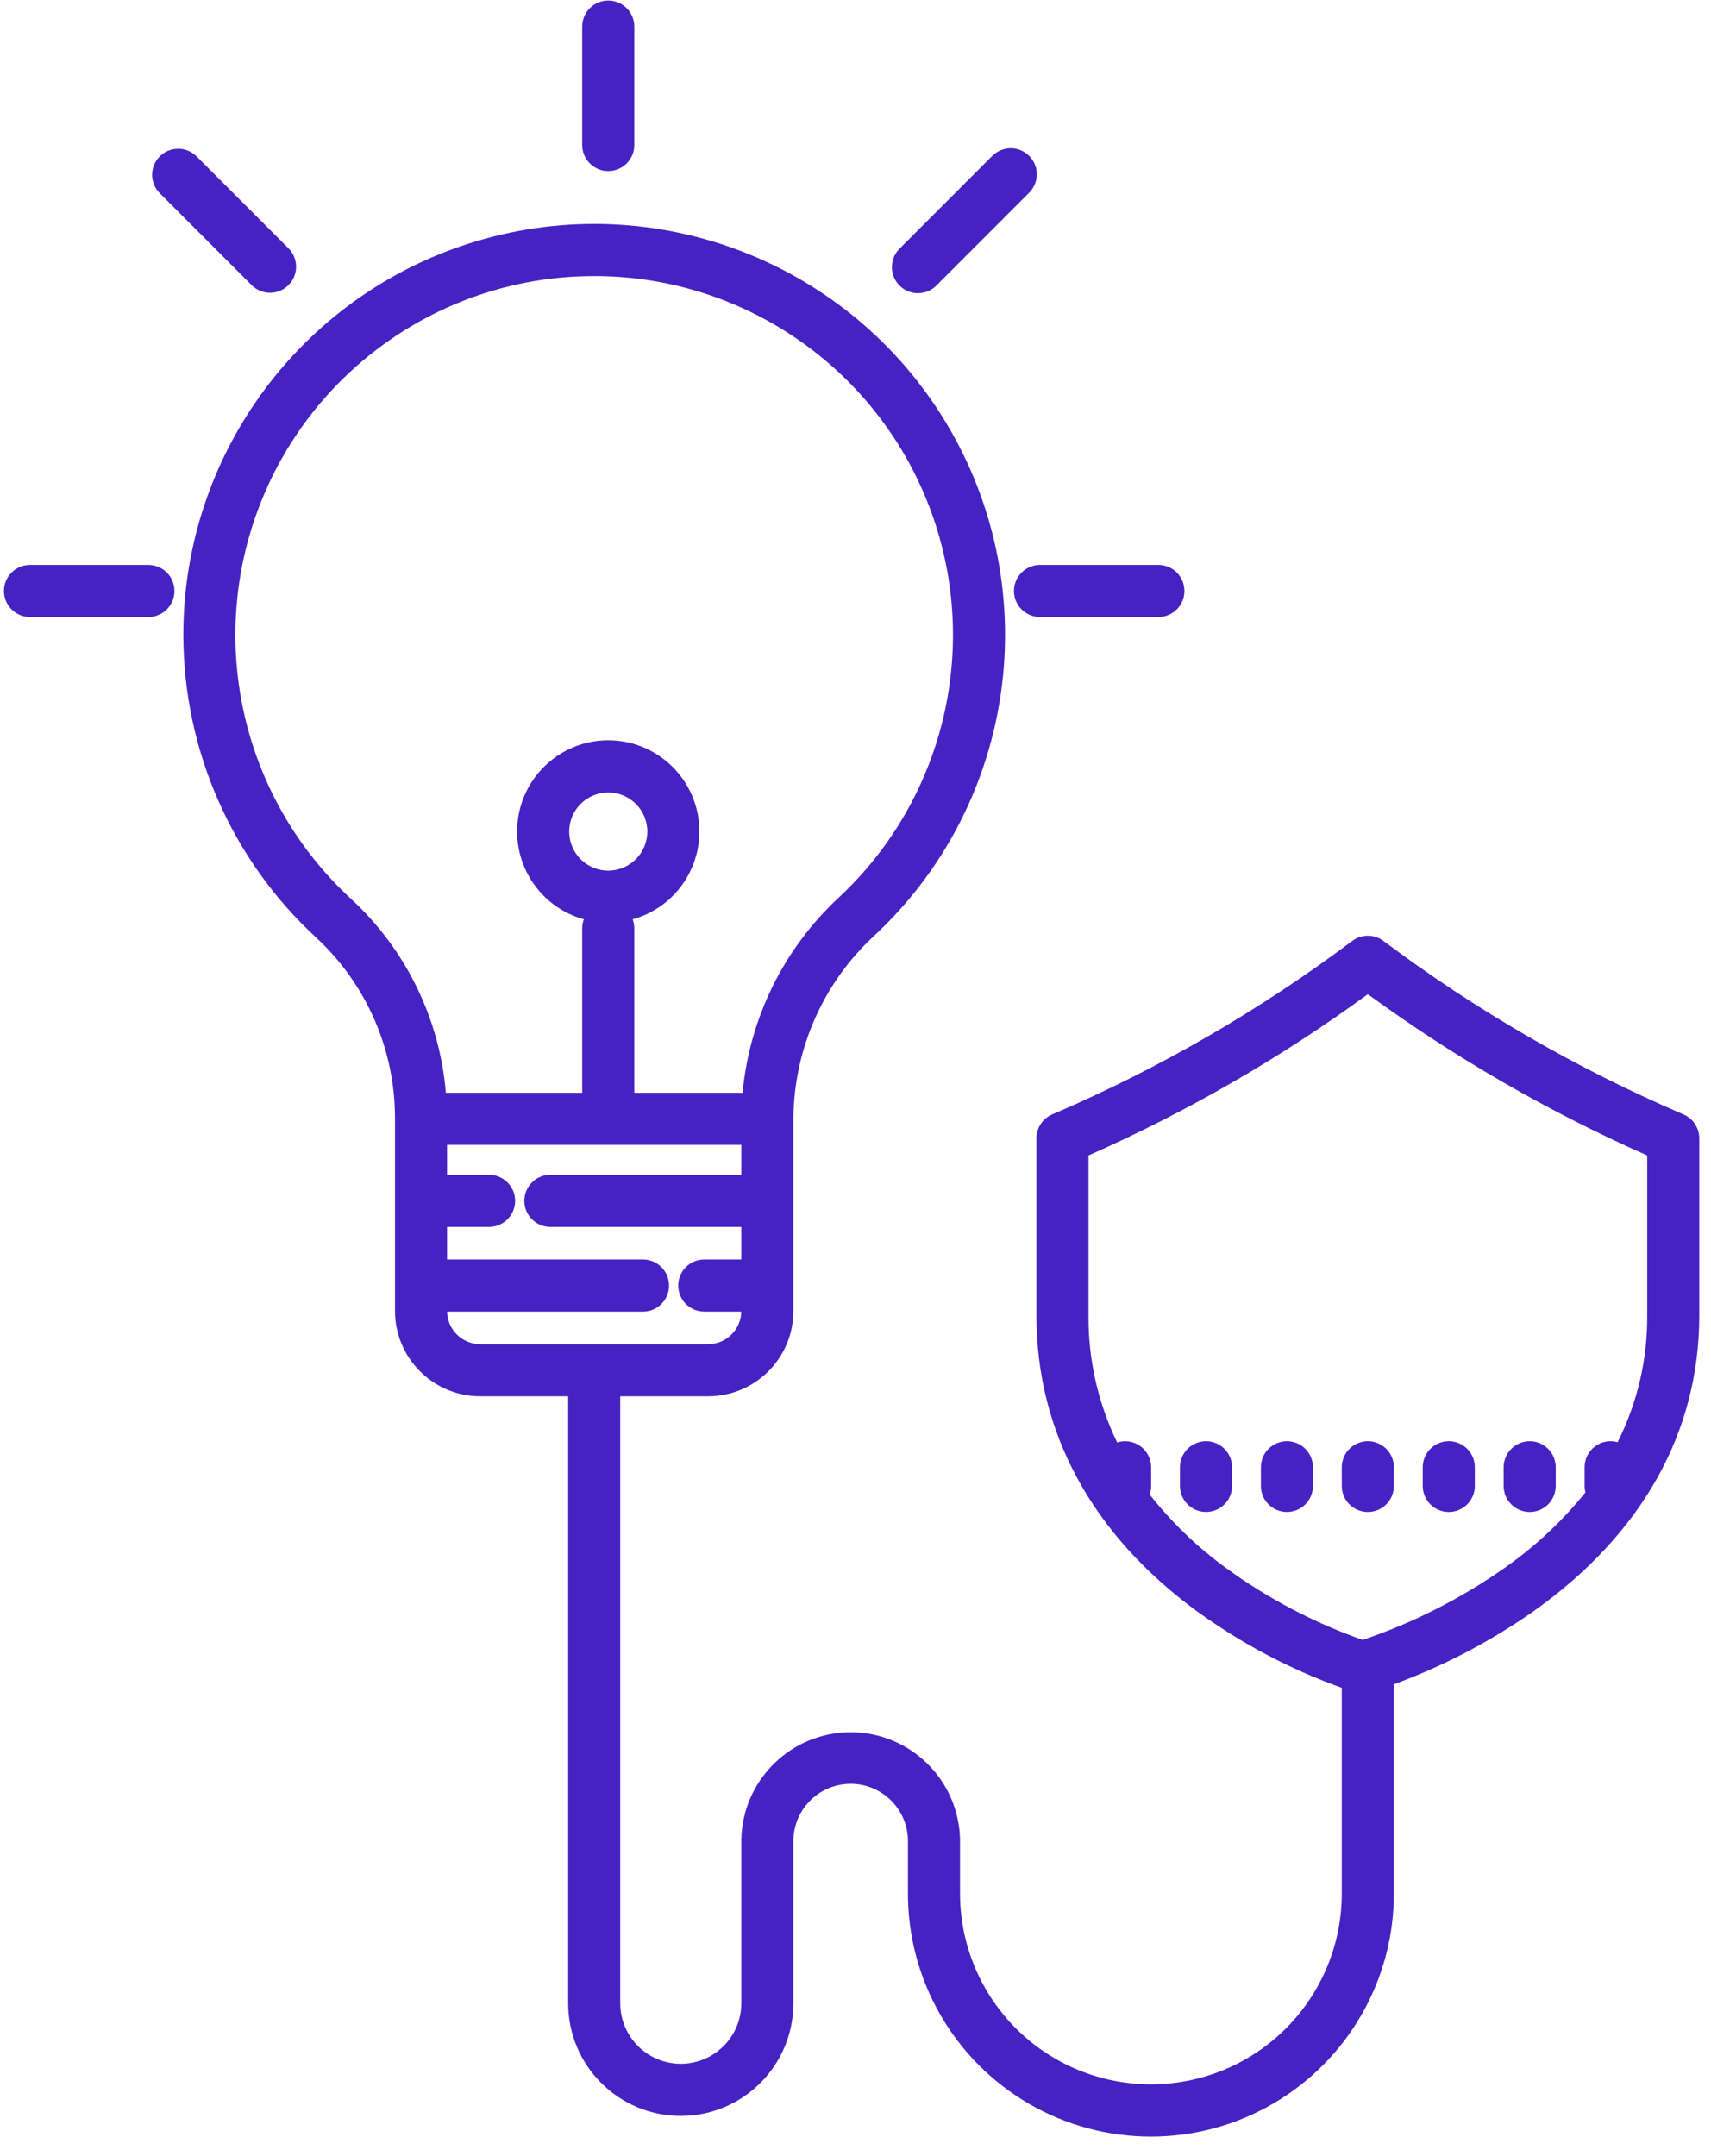 <?xml version="1.0" encoding="UTF-8"?>
<svg width="77px" height="97px" viewBox="0 0 77 97" version="1.1" xmlns="http://www.w3.org/2000/svg" xmlns:xlink="http://www.w3.org/1999/xlink">
    <!-- Generator: Sketch 63.1 (92452) - https://sketch.com -->
    <title>noun_plan_2632491</title>
    <desc>Created with Sketch.</desc>
    <g id="Design" stroke="none" stroke-width="1" fill="none" fill-rule="evenodd">
        <g id="Detailpage" transform="translate(-240, -3545)" fill="#4722C3" fill-rule="nonzero">
            <g id="benefits" transform="translate(118, 3422)">
                <g id="Group-9" transform="translate(0, 123)">
                    <g id="noun_plan_2632491" transform="translate(122, 0)">
                        <path d="M8.251,28.565 C8.257,33.741 10.427,38.68 14.236,42.185 C16.502,44.288 17.785,47.241 17.776,50.332 L17.776,58.977 C17.778,61.095 19.494,62.811 21.612,62.813 L25.569,62.813 L25.569,90.117 C25.569,92.916 27.838,95.186 30.637,95.186 C33.436,95.186 35.705,92.916 35.705,90.117 L35.705,82.762 C35.74,81.363 36.883,80.247 38.283,80.247 C39.682,80.247 40.826,81.363 40.86,82.762 L40.86,85.136 C40.843,89.053 42.924,92.68 46.314,94.644 C49.704,96.607 53.885,96.607 57.275,94.644 C60.665,92.68 62.745,89.053 62.729,85.136 L62.729,75.769 C64.947,74.954 67.05,73.857 68.986,72.503 C73.883,69.04 76.472,64.435 76.472,59.184 L76.472,51.211 C76.472,50.742 76.193,50.319 75.762,50.134 L75.673,50.095 C70.91,48.046 66.408,45.439 62.26,42.329 C61.843,42.016 61.271,42.016 60.854,42.329 C56.706,45.439 52.205,48.046 47.443,50.094 L47.352,50.133 C46.921,50.318 46.642,50.742 46.642,51.21 L46.642,59.183 C46.642,64.426 49.142,69.027 53.874,72.49 C55.871,73.938 58.063,75.096 60.385,75.929 L60.385,85.135 C60.4,88.213 58.766,91.065 56.102,92.609 C53.438,94.152 50.151,94.152 47.487,92.609 C44.823,91.065 43.189,88.213 43.204,85.135 L43.204,82.762 C43.156,80.078 40.967,77.927 38.283,77.927 C35.599,77.927 33.409,80.078 33.362,82.762 L33.362,90.117 C33.362,91.091 32.842,91.99 31.999,92.477 C31.156,92.963 30.118,92.963 29.275,92.477 C28.432,91.99 27.912,91.091 27.912,90.117 L27.912,62.813 L31.869,62.813 C33.987,62.811 35.703,61.095 35.705,58.978 L35.705,50.319 C35.729,47.193 37.045,44.215 39.342,42.095 C45.526,36.335 47.018,27.117 42.967,19.701 C38.916,12.285 30.354,8.559 22.166,10.65 C13.979,12.74 8.251,20.115 8.251,28.565 Z M51.738,67.232 C51.782,67.108 51.805,66.978 51.805,66.846 L51.805,66.006 C51.805,65.632 51.626,65.28 51.324,65.06 C51.021,64.839 50.632,64.776 50.275,64.89 C49.413,63.113 48.972,61.16 48.986,59.185 L48.986,51.979 C53.424,50.017 57.638,47.586 61.557,44.725 C65.477,47.585 69.691,50.017 74.129,51.979 L74.129,59.184 C74.142,61.161 73.686,63.112 72.796,64.878 C72.444,64.778 72.065,64.85 71.773,65.072 C71.481,65.293 71.31,65.639 71.311,66.006 L71.311,66.846 C71.311,66.944 71.324,67.041 71.349,67.136 C70.296,68.442 69.063,69.592 67.687,70.55 C65.73,71.922 63.588,73.007 61.326,73.773 C59.14,73.004 57.078,71.921 55.204,70.559 C53.9,69.616 52.734,68.496 51.738,67.232 L51.738,67.232 Z M31.869,60.47 L21.612,60.47 C20.798,60.469 20.135,59.817 20.121,59.004 L28.937,59.004 C29.584,59.004 30.109,58.479 30.109,57.832 C30.109,57.185 29.584,56.66 28.937,56.66 L20.119,56.66 L20.119,55.194 L22.01,55.194 C22.657,55.194 23.182,54.669 23.182,54.022 C23.182,53.375 22.657,52.85 22.01,52.85 L20.119,52.85 L20.119,51.504 L33.362,51.504 L33.362,52.85 L24.768,52.85 C24.121,52.85 23.596,53.374 23.596,54.022 C23.596,54.669 24.121,55.194 24.768,55.194 L33.362,55.194 L33.362,56.66 L31.695,56.66 C31.047,56.66 30.523,57.185 30.523,57.832 C30.523,58.479 31.047,59.004 31.695,59.004 L33.359,59.004 C33.344,59.817 32.682,60.468 31.869,60.47 Z M27.373,39.166 C26.402,39.166 25.615,38.379 25.615,37.408 C25.615,36.437 26.402,35.65 27.373,35.65 C28.344,35.65 29.131,36.437 29.131,37.408 C29.13,38.378 28.343,39.165 27.373,39.166 Z M26.739,12.419 C26.79,12.419 26.841,12.419 26.891,12.419 C33.498,12.48 39.401,16.561 41.792,22.721 C44.183,28.881 42.58,35.876 37.745,40.379 C35.271,42.674 33.731,45.801 33.418,49.16 L28.545,49.16 L28.545,41.764 C28.545,41.624 28.52,41.486 28.471,41.356 C30.447,40.807 31.714,38.882 31.437,36.85 C31.16,34.818 29.424,33.302 27.373,33.302 C25.322,33.302 23.586,34.818 23.309,36.85 C23.032,38.882 24.299,40.807 26.276,41.356 C26.227,41.486 26.201,41.624 26.201,41.764 L26.201,49.16 L20.065,49.16 C19.785,45.832 18.272,42.728 15.821,40.459 C10.918,35.957 9.279,28.909 11.695,22.706 C14.11,16.504 20.083,12.419 26.739,12.419 L26.739,12.419 Z" id="Shape"></path>
                        <path d="M28.545,6.523 L28.545,1.196 C28.545,0.548 28.02,0.024 27.373,0.024 C26.726,0.024 26.201,0.548 26.201,1.196 L26.201,6.523 C26.201,7.171 26.726,7.695 27.373,7.695 C28.02,7.695 28.545,7.171 28.545,6.523 Z" id="Path"></path>
                        <path d="M45.631,26.586 C45.631,27.233 46.155,27.758 46.803,27.758 L52.131,27.758 C52.778,27.758 53.303,27.233 53.303,26.586 C53.303,25.939 52.778,25.414 52.131,25.414 L46.803,25.414 C46.155,25.414 45.631,25.939 45.631,26.586 Z" id="Path"></path>
                        <path d="M7.85,26.586 C7.85,25.939 7.326,25.414 6.678,25.414 L1.35,25.414 C0.703,25.414 0.178,25.939 0.178,26.586 C0.178,27.233 0.703,27.758 1.35,27.758 L6.678,27.758 C7.326,27.758 7.85,27.233 7.85,26.586 L7.85,26.586 Z" id="Path"></path>
                        <path d="M44.646,7.023 L40.488,11.181 C40.188,11.477 40.07,11.91 40.178,12.317 C40.285,12.724 40.603,13.042 41.01,13.15 C41.417,13.257 41.851,13.139 42.146,12.838 L46.304,8.68 C46.606,8.386 46.727,7.951 46.62,7.542 C46.512,7.134 46.193,6.815 45.784,6.707 C45.376,6.6 44.941,6.721 44.646,7.023 L44.646,7.023 Z" id="Path"></path>
                        <path d="M8.835,7.023 C8.375,6.576 7.642,6.581 7.189,7.035 C6.736,7.488 6.73,8.221 7.178,8.68 L11.336,12.838 C11.795,13.286 12.528,13.281 12.982,12.827 C13.435,12.374 13.44,11.641 12.993,11.181 L8.835,7.023 Z" id="Path"></path>
                        <path d="M62.729,66.846 L62.729,66.006 C62.729,65.359 62.204,64.834 61.557,64.834 C60.91,64.834 60.385,65.359 60.385,66.006 L60.385,66.846 C60.385,67.493 60.91,68.018 61.557,68.018 C62.204,68.018 62.729,67.493 62.729,66.846 Z" id="Path"></path>
                        <path d="M65.199,68.018 C65.846,68.018 66.371,67.493 66.371,66.846 L66.371,66.006 C66.371,65.359 65.846,64.834 65.199,64.834 C64.552,64.834 64.027,65.359 64.027,66.006 L64.027,66.846 C64.027,67.493 64.552,68.018 65.199,68.018 Z" id="Path"></path>
                        <path d="M68.84,68.018 C69.488,68.018 70.012,67.493 70.012,66.846 L70.012,66.006 C70.012,65.359 69.488,64.834 68.84,64.834 C68.193,64.834 67.669,65.359 67.669,66.006 L67.669,66.846 C67.669,67.493 68.193,68.018 68.84,68.018 Z" id="Path"></path>
                        <path d="M57.915,64.834 C57.268,64.834 56.744,65.358 56.744,66.006 L56.744,66.846 C56.744,67.493 57.268,68.017 57.915,68.017 C58.563,68.017 59.087,67.493 59.087,66.846 L59.087,66.006 C59.087,65.358 58.563,64.834 57.915,64.834 L57.915,64.834 Z" id="Path"></path>
                        <path d="M54.274,64.834 C53.626,64.834 53.102,65.358 53.102,66.006 L53.102,66.846 C53.102,67.493 53.626,68.017 54.274,68.017 C54.921,68.017 55.446,67.493 55.446,66.846 L55.446,66.006 C55.446,65.358 54.921,64.834 54.274,64.834 Z" id="Path"></path>
                    </g>
                </g>
            </g>
        </g>
    </g>
</svg>